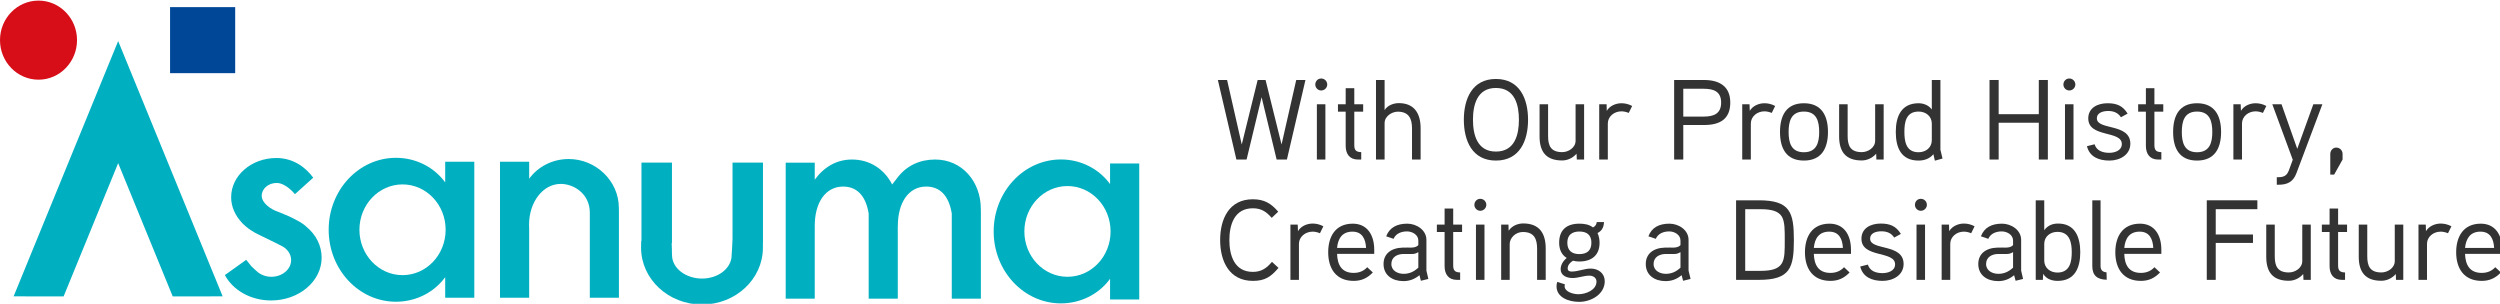 <?xml version="1.0" encoding="UTF-8" standalone="no"?>
<!DOCTYPE svg PUBLIC "-//W3C//DTD SVG 1.1//EN" "http://www.w3.org/Graphics/SVG/1.1/DTD/svg11.dtd">
<svg width="100%" height="100%" viewBox="0 0 395 48" version="1.1" xmlns="http://www.w3.org/2000/svg" xmlns:xlink="http://www.w3.org/1999/xlink" xml:space="preserve" xmlns:serif="http://www.serif.com/" style="fill-rule:evenodd;clip-rule:evenodd;stroke-linejoin:round;stroke-miterlimit:2;">
    <g transform="matrix(1,0,0,1,-209,-290)">
        <g id="アートボード1" transform="matrix(1,0,0,0.812,0,0)">
            <rect x="0" y="0" width="1400" height="3000" style="fill:none;"/>
            <g id="レイヤー-2" serif:id="レイヤー 2" transform="matrix(1,0,0,1.232,0,0)">
                <g transform="matrix(1,0,0,1,209,289.984)">
                    <g transform="matrix(1,0,0,1,0,-35.51)">
                        <rect x="26.87" y="36.54" width="10.29" height="10.43" style="fill:rgb(0,71,151);"/>
                    </g>
                    <g transform="matrix(0,-1,-1,0,6.08,0.16)">
                        <path d="M-6.08,-6.09C-9.53,-6.09 -12.33,-3.36 -12.33,-0.01C-12.33,3.36 -9.53,6.08 -6.08,6.08C-2.63,6.08 0.16,3.36 0.16,-0.01C0.16,-3.36 -2.63,-6.09 -6.08,-6.09" style="fill:rgb(215,13,24);fill-rule:nonzero;"/>
                    </g>
                    <g transform="matrix(1,0,0,1,35.18,6.4)">
                        <path d="M0,40.31L-16.51,-0.01L-33.03,40.31L-25.13,40.32L-16.51,19.27L-7.89,40.32L0,40.31Z" style="fill:rgb(0,176,193);fill-rule:nonzero;"/>
                    </g>
                    <g transform="matrix(1,0,0,1,49.53,44.19)">
                        <path d="M0,-16.16L-0.04,-16.22C-1.31,-17.97 -3.31,-19.33 -5.86,-19.33C-9.81,-19.33 -13.01,-16.56 -13.01,-13.13C-13.01,-11.6 -12.35,-10.24 -11.31,-9.11C-11.31,-9.11 -10.42,-8.06 -8.64,-7.22C-6.86,-6.37 -5.1,-5.48 -5.1,-5.48C-4.16,-5.03 -3.53,-4.18 -3.53,-3.2C-3.53,-1.76 -4.93,-0.57 -6.66,-0.57C-7.59,-0.57 -8.41,-0.92 -8.98,-1.46C-8.98,-1.46 -9.68,-2.08 -9.82,-2.24L-10.63,-3.25L-14,-0.84C-12.75,1.52 -9.95,3.17 -6.7,3.17C-2.29,3.17 1.29,0.14 1.29,-3.59C1.29,-5.5 0.39,-7.24 -1.12,-8.47C-1.12,-8.47 -1.44,-8.8 -2.03,-9.16C-2.61,-9.52 -2.81,-9.57 -3.24,-9.82C-3.68,-10.07 -5.55,-10.82 -5.55,-10.82C-6.79,-11.23 -8.18,-12.24 -8.18,-13.36C-8.18,-14.48 -7.13,-15.39 -5.82,-15.39C-4.34,-15.39 -2.93,-13.62 -2.93,-13.62L-0.04,-16.22" style="fill:rgb(0,176,193);fill-rule:nonzero;"/>
                    </g>
                    <g transform="matrix(1,0,0,1,93.19,38.47)">
                        <path d="M0,-4.99C0,-7.97 -2.54,-9.52 -4.59,-9.52C-7.4,-9.52 -9.6,-6.67 -9.6,-3.06L-9.58,-2.39L-9.58,8.46L-14.19,8.46L-14.19,-13.02L-9.58,-13.02L-9.58,-10.34C-8.18,-12.26 -5.89,-13.45 -3.33,-13.45C0.94,-13.45 4.59,-10.01 4.59,-5.72L4.6,-4.99L4.6,8.46L0,8.46L0,-4.99Z" style="fill:rgb(0,176,193);fill-rule:nonzero;"/>
                    </g>
                    <g transform="matrix(1,0,0,1,154.97,39.29)">
                        <path d="M0,-6.4C0,-10.68 -2.94,-14.19 -7.22,-14.19C-9.59,-14.19 -11.75,-13.27 -13.28,-11.19L-14.01,-10.25C-15.2,-12.6 -17.47,-14.19 -20.35,-14.19C-22.71,-14.19 -24.7,-13.1 -26.24,-11.01L-26.24,-13.69L-30.83,-13.69L-30.83,7.79L-26.24,7.79L-26.24,-3.73C-26.24,-7.34 -24.57,-9.92 -21.76,-9.92C-19.71,-9.92 -18.2,-8.63 -17.72,-5.66L-17.72,7.79L-13.12,7.79L-13.12,-3.75L-13.11,-3.73C-13.11,-7.34 -11.44,-9.92 -8.63,-9.92C-6.57,-9.92 -5.07,-8.63 -4.59,-5.66L-4.59,7.79L0.01,7.79L0.01,-5.66L0,-6.4Z" style="fill:rgb(0,176,193);fill-rule:nonzero;"/>
                    </g>
                    <g transform="matrix(1,0,0,1,63.6,29.03)">
                        <path d="M0,14.33C-3.76,14.33 -6.81,11.12 -6.81,7.16C-6.81,3.21 -3.76,0 0,0C3.77,0 6.81,3.21 6.81,7.16C6.81,11.12 3.77,14.33 0,14.33M6.74,-3.58L6.74,-0.32C5.01,-2.69 2.16,-4.2 -1.04,-4.2C-6.91,-4.2 -11.67,0.89 -11.67,7.16C-11.67,13.44 -6.91,18.53 -1.04,18.53C2.16,18.53 5.01,17.02 6.74,14.65L6.74,17.9L11.34,17.9L11.34,-3.58L6.74,-3.58Z" style="fill:rgb(0,176,193);"/>
                    </g>
                    <g transform="matrix(1,0,0,1,168.66,29.29)">
                        <path d="M0,14.33C-3.76,14.33 -6.81,11.13 -6.81,7.17C-6.81,3.21 -3.76,0 0,0C3.77,0 6.81,3.21 6.81,7.17C6.81,11.13 3.77,14.33 0,14.33M6.73,-3.57L6.73,-0.31C5.01,-2.69 2.15,-4.2 -1.03,-4.2C-6.9,-4.2 -11.66,0.89 -11.66,7.17C-11.66,13.44 -6.9,18.53 -1.03,18.53C2.15,18.53 5.01,17.02 6.73,14.65L6.73,17.91L11.34,17.91L11.34,-3.57L6.73,-3.57Z" style="fill:rgb(0,176,193);"/>
                    </g>
                    <g transform="matrix(1,0,0,1,120.55,48)">
                        <path d="M0,-22.41L-4.81,-22.41L-4.81,-10.22L-4.82,-10.22L-4.88,-8.89L-4.95,-7.8C-4.95,-5.75 -7.04,-4.1 -9.63,-4.1C-12.22,-4.1 -14.37,-5.75 -14.37,-7.8L-14.39,-8.28L-14.39,-8.77L-14.42,-9.56L-14.42,-9.71L-14.38,-9.71L-14.38,-22.41L-19.2,-22.41L-19.2,-10.08L-19.24,-10.05L-19.26,-8.98C-19.26,-4.02 -14.95,0 -9.63,0C-4.31,0 -0.01,-4.02 -0.01,-8.98L-0.01,-9.71L0,-9.71L0,-22.41Z" style="fill:rgb(0,176,193);fill-rule:nonzero;"/>
                    </g>
                </g>
                <g id="レイヤー-1" serif:id="レイヤー 1">
                </g>
            </g>
            <g transform="matrix(1.388,0,0,1.701,-1003.65,-57.646)">
                <path d="M1021.22,253L1019.55,260.38L1017.73,253L1016.83,253L1015.02,260.38L1013.35,253L1012.3,253L1014.41,262.101L1015.57,262.101L1017.28,254.969L1018.99,262.101L1020.16,262.101L1022.27,253L1021.22,253Z" style="fill:rgb(51,51,51);fill-rule:nonzero;"/>
                <path d="M1024.75,253.522C1024.75,253.13 1024.44,252.83 1024.06,252.83C1023.69,252.83 1023.39,253.13 1023.39,253.522C1023.39,253.887 1023.69,254.2 1024.06,254.2C1024.44,254.2 1024.75,253.887 1024.75,253.522ZM1024.54,255.777L1023.57,255.777L1023.57,262.101L1024.54,262.101L1024.54,255.777Z" style="fill:rgb(51,51,51);fill-rule:nonzero;"/>
                <path d="M1028.84,255.777L1027.83,255.777L1027.83,253.939L1026.85,253.939L1026.85,255.777L1025.97,255.777L1025.97,256.625L1026.85,256.625L1026.85,260.536C1026.85,261.436 1027.28,262.101 1028.25,262.101L1028.62,262.101L1028.62,261.253C1028.05,261.24 1027.83,261.045 1027.83,260.458L1027.83,256.625L1028.84,256.625L1028.84,255.777Z" style="fill:rgb(51,51,51);fill-rule:nonzero;"/>
                <path d="M1035.38,258.515C1035.38,256.833 1034.66,255.647 1032.9,255.647C1032.34,255.647 1031.64,255.868 1031.28,256.442L1031.28,253L1030.3,253L1030.3,262.101L1031.28,262.101L1031.28,257.929C1031.28,257.146 1032.11,256.625 1032.78,256.625C1034.05,256.625 1034.4,257.446 1034.4,258.515L1034.4,262.101L1035.38,262.101L1035.38,258.515Z" style="fill:rgb(51,51,51);fill-rule:nonzero;"/>
                <path d="M1047.61,257.55C1047.61,255.151 1046.66,252.883 1043.95,252.883C1041.25,252.883 1040.3,255.151 1040.3,257.55C1040.3,259.95 1041.25,262.218 1043.95,262.218C1046.66,262.218 1047.61,259.95 1047.61,257.55ZM1046.57,257.55C1046.57,259.232 1046.12,261.188 1043.95,261.188C1041.8,261.188 1041.34,259.232 1041.34,257.55C1041.34,255.868 1041.8,253.913 1043.95,253.913C1046.12,253.913 1046.57,255.868 1046.57,257.55Z" style="fill:rgb(51,51,51);fill-rule:nonzero;"/>
                <path d="M1053.99,255.777L1053.02,255.777L1053.02,259.95C1053.02,260.758 1052.19,261.253 1051.5,261.253C1050.2,261.253 1049.89,260.523 1049.89,259.402L1049.89,255.777L1048.92,255.777L1048.92,259.454C1048.92,261.227 1049.68,262.205 1051.49,262.205C1052.02,262.205 1052.63,261.997 1053.13,261.436L1053.16,262.101L1053.99,262.101L1053.99,255.777Z" style="fill:rgb(51,51,51);fill-rule:nonzero;"/>
                <path d="M1059.46,255.973C1059.07,255.764 1058.67,255.66 1058.24,255.66C1057.6,255.66 1056.89,255.96 1056.57,256.533L1056.55,255.777L1055.71,255.777L1055.71,262.101L1056.69,262.101L1056.69,257.981C1056.69,257.185 1057.4,256.586 1058.24,256.586C1058.53,256.586 1058.82,256.664 1059.07,256.768L1059.46,255.973Z" style="fill:rgb(51,51,51);fill-rule:nonzero;"/>
                <path d="M1070.63,255.582C1070.63,253.704 1069.37,253 1067.63,253L1064.24,253L1064.24,262.101L1065.28,262.101L1065.28,258.15L1067.66,258.15C1069.45,258.15 1070.63,257.472 1070.63,255.582ZM1069.59,255.582C1069.59,256.899 1068.69,257.185 1067.61,257.185L1065.28,257.185L1065.28,254.004L1067.61,254.004C1068.67,254.004 1069.59,254.265 1069.59,255.582Z" style="fill:rgb(51,51,51);fill-rule:nonzero;"/>
                <path d="M1075.74,255.973C1075.35,255.764 1074.95,255.66 1074.52,255.66C1073.88,255.66 1073.17,255.96 1072.85,256.533L1072.82,255.777L1071.99,255.777L1071.99,262.101L1072.97,262.101L1072.97,257.981C1072.97,257.185 1073.68,256.586 1074.52,256.586C1074.81,256.586 1075.09,256.664 1075.35,256.768L1075.74,255.973Z" style="fill:rgb(51,51,51);fill-rule:nonzero;"/>
                <path d="M1081.75,258.946C1081.75,257.081 1081.02,255.66 1079.01,255.66C1077,255.66 1076.29,257.081 1076.29,258.946C1076.29,260.81 1077,262.218 1079.01,262.218C1081.02,262.218 1081.75,260.81 1081.75,258.946ZM1080.75,258.946C1080.75,260.119 1080.48,261.266 1079.01,261.266C1077.53,261.266 1077.27,260.119 1077.27,258.946C1077.27,257.772 1077.53,256.612 1079.01,256.612C1080.49,256.612 1080.75,257.772 1080.75,258.946Z" style="fill:rgb(51,51,51);fill-rule:nonzero;"/>
                <path d="M1088.09,255.777L1087.12,255.777L1087.12,259.95C1087.12,260.758 1086.29,261.253 1085.6,261.253C1084.3,261.253 1083.99,260.523 1083.99,259.402L1083.99,255.777L1083.02,255.777L1083.02,259.454C1083.02,261.227 1083.79,262.205 1085.59,262.205C1086.12,262.205 1086.73,261.997 1087.24,261.436L1087.26,262.101L1088.09,262.101L1088.09,255.777Z" style="fill:rgb(51,51,51);fill-rule:nonzero;"/>
                <path d="M1094.79,261.984C1094.77,261.944 1094.55,260.993 1094.55,260.98L1094.55,253L1093.57,253L1093.57,256.377C1093.19,255.842 1092.55,255.66 1092.07,255.66C1090.1,255.66 1089.47,257.159 1089.47,258.933C1089.47,260.719 1090.06,262.218 1092.06,262.218C1092.66,262.218 1093.31,262.036 1093.75,261.488L1093.92,262.231L1094.79,261.984ZM1093.57,259.884C1093.57,260.745 1092.88,261.266 1092.06,261.266C1090.62,261.266 1090.45,260.002 1090.45,258.933C1090.45,257.863 1090.62,256.612 1092.07,256.612C1092.89,256.612 1093.57,257.146 1093.57,257.994L1093.57,259.884Z" style="fill:rgb(51,51,51);fill-rule:nonzero;"/>
                <path d="M1106.78,253L1105.75,253L1105.75,256.912L1101.18,256.912L1101.18,253L1100.14,253L1100.14,262.101L1101.18,262.101L1101.18,257.889L1105.75,257.889L1105.75,262.101L1106.78,262.101L1106.78,253Z" style="fill:rgb(51,51,51);fill-rule:nonzero;"/>
                <path d="M1109.91,253.522C1109.91,253.13 1109.6,252.83 1109.22,252.83C1108.85,252.83 1108.55,253.13 1108.55,253.522C1108.55,253.887 1108.85,254.2 1109.22,254.2C1109.6,254.2 1109.91,253.887 1109.91,253.522ZM1109.7,255.777L1108.73,255.777L1108.73,262.101L1109.7,262.101L1109.7,255.777Z" style="fill:rgb(51,51,51);fill-rule:nonzero;"/>
                <path d="M1116.17,260.289C1116.17,257.916 1112.36,258.776 1112.36,257.394C1112.36,256.677 1113.17,256.546 1113.65,256.546C1114.24,256.546 1114.76,256.729 1115.1,257.264L1115.86,256.846C1115.32,255.96 1114.63,255.66 1113.57,255.66C1112.43,255.66 1111.38,256.194 1111.38,257.394C1111.38,259.637 1115.2,258.737 1115.2,260.328C1115.2,261.097 1114.36,261.332 1113.78,261.332C1112.98,261.332 1112.32,261.071 1112.1,260.354L1111.23,260.575C1111.53,261.788 1112.57,262.218 1113.79,262.218C1114.97,262.218 1116.17,261.566 1116.17,260.289Z" style="fill:rgb(51,51,51);fill-rule:nonzero;"/>
                <path d="M1119.92,255.777L1118.91,255.777L1118.91,253.939L1117.94,253.939L1117.94,255.777L1117.06,255.777L1117.06,256.625L1117.94,256.625L1117.94,260.536C1117.94,261.436 1118.37,262.101 1119.34,262.101L1119.7,262.101L1119.7,261.253C1119.13,261.24 1118.91,261.045 1118.91,260.458L1118.91,256.625L1119.92,256.625L1119.92,255.777Z" style="fill:rgb(51,51,51);fill-rule:nonzero;"/>
                <path d="M1126.5,258.946C1126.5,257.081 1125.77,255.66 1123.76,255.66C1121.75,255.66 1121.04,257.081 1121.04,258.946C1121.04,260.81 1121.75,262.218 1123.76,262.218C1125.77,262.218 1126.5,260.81 1126.5,258.946ZM1125.5,258.946C1125.5,260.119 1125.23,261.266 1123.76,261.266C1122.29,261.266 1122.03,260.119 1122.03,258.946C1122.03,257.772 1122.29,256.612 1123.76,256.612C1125.24,256.612 1125.5,257.772 1125.5,258.946Z" style="fill:rgb(51,51,51);fill-rule:nonzero;"/>
                <path d="M1131.65,255.973C1131.26,255.764 1130.86,255.66 1130.43,255.66C1129.78,255.66 1129.08,255.96 1128.76,256.533L1128.73,255.777L1127.9,255.777L1127.9,262.101L1128.88,262.101L1128.88,257.981C1128.88,257.185 1129.59,256.586 1130.43,256.586C1130.72,256.586 1131,256.664 1131.26,256.768L1131.65,255.973Z" style="fill:rgb(51,51,51);fill-rule:nonzero;"/>
                <path d="M1137,255.777L1135.17,260.875L1133.38,255.777L1132.33,255.777L1134.66,262.127L1134.21,263.353C1134.01,263.861 1133.74,264.122 1133.01,264.122L1132.84,264.122L1132.84,264.982L1133.03,264.982C1134.02,264.982 1134.7,264.682 1135.08,263.652L1138.03,255.777L1137,255.777Z" style="fill:rgb(51,51,51);fill-rule:nonzero;"/>
                <path d="M1140.33,261.462C1140.33,261.058 1140.02,260.732 1139.6,260.732C1139.24,260.732 1138.93,261.058 1138.93,261.462L1138.93,263.822L1139.37,263.822L1140.33,262.101L1140.33,261.462Z" style="fill:rgb(51,51,51);fill-rule:nonzero;"/>
                <path d="M1018.46,273.804C1017.86,274.508 1017.28,274.951 1016.28,274.951C1014.15,274.951 1013.61,273.008 1013.61,271.313C1013.61,269.618 1014.15,267.676 1016.28,267.676C1017.27,267.676 1017.84,268.093 1018.43,268.771L1019.17,268.067C1018.36,267.115 1017.58,266.645 1016.28,266.645C1013.58,266.645 1012.56,268.888 1012.56,271.313C1012.56,273.738 1013.6,275.981 1016.29,275.981C1017.66,275.981 1018.34,275.512 1019.2,274.495L1018.46,273.804Z" style="fill:rgb(51,51,51);fill-rule:nonzero;"/>
                <path d="M1024.31,269.736C1023.92,269.527 1023.52,269.423 1023.09,269.423C1022.44,269.423 1021.74,269.723 1021.42,270.296L1021.39,269.54L1020.56,269.54L1020.56,275.864L1021.53,275.864L1021.53,271.744C1021.53,270.948 1022.25,270.348 1023.09,270.348C1023.38,270.348 1023.66,270.427 1023.92,270.531L1024.31,269.736Z" style="fill:rgb(51,51,51);fill-rule:nonzero;"/>
                <path d="M1030.1,272.422C1030.1,270.713 1029.29,269.436 1027.66,269.436C1025.7,269.436 1024.86,270.883 1024.86,272.708C1024.86,274.586 1025.76,275.981 1027.76,275.981C1028.68,275.981 1029.34,275.642 1029.94,275.016L1029.3,274.416C1028.93,274.834 1028.41,275.068 1027.76,275.068C1026.41,275.068 1025.91,274.169 1025.87,272.891L1030.1,272.891L1030.1,272.422ZM1025.87,272.213C1025.97,271.092 1026.49,270.348 1027.62,270.348C1028.73,270.348 1029.12,271.183 1029.17,272.213L1025.87,272.213Z" style="fill:rgb(51,51,51);fill-rule:nonzero;"/>
                <path d="M1036.04,274.808L1036.04,271.287C1036.04,270.166 1034.92,269.436 1033.86,269.436C1032.72,269.436 1031.85,269.853 1031.46,270.883L1032.3,271.17C1032.57,270.544 1033.21,270.322 1033.83,270.322C1034.43,270.322 1035.12,270.7 1035.12,271.365L1035.12,271.887C1034.89,272.135 1034.6,272.161 1034.31,272.174C1034.31,272.174 1033.53,272.161 1033.34,272.174C1031.99,272.213 1031.16,272.904 1031.16,274.051C1031.16,275.342 1032.18,276.007 1033.42,276.007C1034.08,276.007 1034.66,275.812 1035.25,275.329L1035.41,275.968L1036.26,275.759L1036.04,274.808ZM1035.12,274.469C1034.61,274.938 1034.1,275.173 1033.44,275.173C1032.79,275.173 1032.05,274.834 1032.05,274.051C1032.05,273.243 1032.73,272.917 1033.4,272.904L1034.36,272.904C1034.62,272.904 1034.77,272.891 1035.12,272.695L1035.12,274.469Z" style="fill:rgb(51,51,51);fill-rule:nonzero;"/>
                <path d="M1040.1,269.54L1039.09,269.54L1039.09,267.702L1038.11,267.702L1038.11,269.54L1037.23,269.54L1037.23,270.388L1038.11,270.388L1038.11,274.299C1038.11,275.199 1038.54,275.864 1039.51,275.864L1039.88,275.864L1039.88,275.016C1039.31,275.003 1039.09,274.808 1039.09,274.221L1039.09,270.388L1040.1,270.388L1040.1,269.54Z" style="fill:rgb(51,51,51);fill-rule:nonzero;"/>
                <path d="M1042.86,267.284C1042.86,266.893 1042.55,266.593 1042.17,266.593C1041.8,266.593 1041.5,266.893 1041.5,267.284C1041.5,267.649 1041.8,267.962 1042.17,267.962C1042.55,267.962 1042.86,267.649 1042.86,267.284ZM1042.65,269.54L1041.68,269.54L1041.68,275.864L1042.65,275.864L1042.65,269.54Z" style="fill:rgb(51,51,51);fill-rule:nonzero;"/>
                <path d="M1049.62,272.278C1049.62,270.544 1048.9,269.41 1047.06,269.41C1046.49,269.41 1045.8,269.644 1045.4,270.244L1045.38,269.54L1044.55,269.54L1044.55,275.864L1045.52,275.864L1045.52,271.77C1045.52,271.079 1046.17,270.388 1047.02,270.388C1048.32,270.388 1048.64,271.196 1048.64,272.304L1048.64,275.864L1049.62,275.864L1049.62,272.278Z" style="fill:rgb(51,51,51);fill-rule:nonzero;"/>
                <path d="M1055.75,271.626C1055.75,271.274 1055.7,270.922 1055.52,270.505C1056.08,270.231 1056.23,269.749 1056.26,269.253L1055.43,269.253C1055.4,269.527 1055.27,269.736 1055,269.866C1054.55,269.514 1053.99,269.436 1053.44,269.436C1052.01,269.436 1051.15,270.153 1051.15,271.613C1051.15,272.278 1051.36,272.956 1052.01,273.36C1051.55,273.738 1051.32,274.208 1051.32,274.651C1051.32,275.355 1051.99,275.655 1052.68,275.655C1053.33,275.655 1053.94,275.381 1054.6,275.381C1054.97,275.381 1055.4,275.59 1055.4,276.059C1055.4,277.024 1054.2,277.507 1053.34,277.507C1052.72,277.507 1051.77,277.22 1051.77,276.581C1051.77,276.503 1051.78,276.437 1051.8,276.372L1050.93,276.098C1050.88,276.255 1050.85,276.437 1050.85,276.594C1050.85,277.885 1052.25,278.38 1053.42,278.38C1054.81,278.38 1056.34,277.494 1056.34,276.02C1056.34,275.134 1055.64,274.573 1054.74,274.573C1054.02,274.573 1053.32,274.912 1052.58,274.912C1052.36,274.912 1052.12,274.86 1052.12,274.547C1052.12,274.169 1052.41,273.869 1052.72,273.673C1052.99,273.738 1053.18,273.764 1053.43,273.764C1054.86,273.764 1055.75,273.047 1055.75,271.626ZM1054.82,271.613C1054.82,272.5 1054.33,272.917 1053.44,272.917C1052.59,272.917 1052.08,272.5 1052.08,271.613C1052.08,270.727 1052.61,270.335 1053.46,270.335C1054.3,270.335 1054.82,270.727 1054.82,271.613Z" style="fill:rgb(51,51,51);fill-rule:nonzero;"/>
                <path d="M1065.88,274.808L1065.88,271.287C1065.88,270.166 1064.77,269.436 1063.7,269.436C1062.56,269.436 1061.69,269.853 1061.31,270.883L1062.15,271.17C1062.42,270.544 1063.06,270.322 1063.68,270.322C1064.28,270.322 1064.96,270.7 1064.96,271.365L1064.96,271.887C1064.74,272.135 1064.44,272.161 1064.16,272.174C1064.16,272.174 1063.38,272.161 1063.19,272.174C1061.84,272.213 1061.01,272.904 1061.01,274.051C1061.01,275.342 1062.03,276.007 1063.26,276.007C1063.93,276.007 1064.51,275.812 1065.09,275.329L1065.26,275.968L1066.11,275.759L1065.88,274.808ZM1064.96,274.469C1064.46,274.938 1063.95,275.173 1063.29,275.173C1062.64,275.173 1061.9,274.834 1061.9,274.051C1061.9,273.243 1062.58,272.917 1063.25,272.904L1064.21,272.904C1064.47,272.904 1064.61,272.891 1064.96,272.695L1064.96,274.469Z" style="fill:rgb(51,51,51);fill-rule:nonzero;"/>
                <path d="M1077.87,271.313C1077.87,268.132 1077.44,266.763 1073.88,266.763L1071.29,266.763L1071.29,275.864L1073.88,275.864C1077.44,275.864 1077.87,274.495 1077.87,271.313ZM1076.83,271.313C1076.83,272.422 1076.85,273.399 1076.5,273.973C1076.13,274.586 1075.4,274.834 1074.06,274.834L1072.33,274.834L1072.33,267.78L1074.06,267.78C1075.4,267.78 1076.13,268.028 1076.5,268.627C1076.85,269.227 1076.83,270.231 1076.83,271.313Z" style="fill:rgb(51,51,51);fill-rule:nonzero;"/>
                <path d="M1084.37,272.422C1084.37,270.713 1083.57,269.436 1081.93,269.436C1079.97,269.436 1079.13,270.883 1079.13,272.708C1079.13,274.586 1080.04,275.981 1082.03,275.981C1082.95,275.981 1083.62,275.642 1084.21,275.016L1083.58,274.416C1083.2,274.834 1082.68,275.068 1082.03,275.068C1080.68,275.068 1080.18,274.169 1080.14,272.891L1084.37,272.891L1084.37,272.422ZM1080.14,272.213C1080.24,271.092 1080.76,270.348 1081.89,270.348C1083.01,270.348 1083.4,271.183 1083.45,272.213L1080.14,272.213Z" style="fill:rgb(51,51,51);fill-rule:nonzero;"/>
                <path d="M1090.36,274.051C1090.36,271.678 1086.55,272.539 1086.55,271.157C1086.55,270.44 1087.35,270.309 1087.83,270.309C1088.43,270.309 1088.95,270.492 1089.29,271.026L1090.05,270.609C1089.51,269.723 1088.82,269.423 1087.75,269.423C1086.61,269.423 1085.56,269.957 1085.56,271.157C1085.56,273.399 1089.39,272.5 1089.39,274.09C1089.39,274.86 1088.55,275.094 1087.96,275.094C1087.17,275.094 1086.51,274.834 1086.29,274.117L1085.42,274.338C1085.72,275.551 1086.76,275.981 1087.97,275.981C1089.15,275.981 1090.36,275.329 1090.36,274.051Z" style="fill:rgb(51,51,51);fill-rule:nonzero;"/>
                <path d="M1093.01,267.284C1093.01,266.893 1092.7,266.593 1092.32,266.593C1091.94,266.593 1091.65,266.893 1091.65,267.284C1091.65,267.649 1091.94,267.962 1092.32,267.962C1092.7,267.962 1093.01,267.649 1093.01,267.284ZM1092.8,269.54L1091.83,269.54L1091.83,275.864L1092.8,275.864L1092.8,269.54Z" style="fill:rgb(51,51,51);fill-rule:nonzero;"/>
                <path d="M1098.44,269.736C1098.05,269.527 1097.65,269.423 1097.22,269.423C1096.58,269.423 1095.88,269.723 1095.55,270.296L1095.53,269.54L1094.69,269.54L1094.69,275.864L1095.67,275.864L1095.67,271.744C1095.67,270.948 1096.38,270.348 1097.22,270.348C1097.51,270.348 1097.8,270.427 1098.05,270.531L1098.44,269.736Z" style="fill:rgb(51,51,51);fill-rule:nonzero;"/>
                <path d="M1103.74,274.808L1103.74,271.287C1103.74,270.166 1102.62,269.436 1101.56,269.436C1100.41,269.436 1099.55,269.853 1099.16,270.883L1100,271.17C1100.27,270.544 1100.91,270.322 1101.53,270.322C1102.13,270.322 1102.82,270.7 1102.82,271.365L1102.82,271.887C1102.59,272.135 1102.3,272.161 1102.01,272.174C1102.01,272.174 1101.23,272.161 1101.04,272.174C1099.69,272.213 1098.86,272.904 1098.86,274.051C1098.86,275.342 1099.88,276.007 1101.12,276.007C1101.78,276.007 1102.36,275.812 1102.94,275.329L1103.11,275.968L1103.96,275.759L1103.74,274.808ZM1102.82,274.469C1102.31,274.938 1101.8,275.173 1101.14,275.173C1100.49,275.173 1099.75,274.834 1099.75,274.051C1099.75,273.243 1100.43,272.917 1101.1,272.904L1102.06,272.904C1102.32,272.904 1102.46,272.891 1102.82,272.695L1102.82,274.469Z" style="fill:rgb(51,51,51);fill-rule:nonzero;"/>
                <path d="M1110.47,272.695C1110.47,270.974 1109.87,269.423 1107.95,269.423C1107.42,269.423 1106.82,269.566 1106.37,270.179L1106.37,266.763L1105.4,266.763L1105.4,275.864L1106.21,275.864L1106.25,275.173C1106.62,275.812 1107.33,275.981 1107.89,275.981C1109.86,275.981 1110.47,274.469 1110.47,272.695ZM1109.5,272.708C1109.5,273.751 1109.31,275.029 1107.87,275.029C1107.07,275.029 1106.37,274.521 1106.37,273.647L1106.37,271.757C1106.37,270.896 1107.06,270.374 1107.87,270.374C1109.31,270.374 1109.5,271.665 1109.5,272.708Z" style="fill:rgb(51,51,51);fill-rule:nonzero;"/>
                <path d="M1113.46,275.003C1112.93,274.964 1112.78,274.651 1112.78,274.286L1112.78,266.763L1111.84,266.763L1111.84,274.286C1111.84,275.355 1112.39,275.825 1113.48,275.851L1113.46,275.003Z" style="fill:rgb(51,51,51);fill-rule:nonzero;"/>
                <path d="M1119.7,272.422C1119.7,270.713 1118.9,269.436 1117.27,269.436C1115.31,269.436 1114.46,270.883 1114.46,272.708C1114.46,274.586 1115.37,275.981 1117.37,275.981C1118.29,275.981 1118.95,275.642 1119.55,275.016L1118.91,274.416C1118.54,274.834 1118.02,275.068 1117.37,275.068C1116.02,275.068 1115.51,274.169 1115.48,272.891L1119.7,272.891L1119.7,272.422ZM1115.48,272.213C1115.58,271.092 1116.1,270.348 1117.23,270.348C1118.34,270.348 1118.73,271.183 1118.78,272.213L1115.48,272.213Z" style="fill:rgb(51,51,51);fill-rule:nonzero;"/>
                <path d="M1130.63,266.763L1124.87,266.763L1124.87,275.864L1125.89,275.864L1125.89,271.639L1130.13,271.639L1130.13,270.674L1125.89,270.674L1125.89,267.78L1130.63,267.78L1130.63,266.763Z" style="fill:rgb(51,51,51);fill-rule:nonzero;"/>
                <path d="M1136.71,269.54L1135.74,269.54L1135.74,273.712C1135.74,274.521 1134.91,275.016 1134.22,275.016C1132.92,275.016 1132.61,274.286 1132.61,273.165L1132.61,269.54L1131.64,269.54L1131.64,273.217C1131.64,274.99 1132.4,275.968 1134.21,275.968C1134.74,275.968 1135.35,275.759 1135.85,275.199L1135.88,275.864L1136.71,275.864L1136.71,269.54Z" style="fill:rgb(51,51,51);fill-rule:nonzero;"/>
                <path d="M1140.84,269.54L1139.82,269.54L1139.82,267.702L1138.85,267.702L1138.85,269.54L1137.97,269.54L1137.97,270.388L1138.85,270.388L1138.85,274.299C1138.85,275.199 1139.28,275.864 1140.25,275.864L1140.61,275.864L1140.61,275.016C1140.04,275.003 1139.82,274.808 1139.82,274.221L1139.82,270.388L1140.84,270.388L1140.84,269.54Z" style="fill:rgb(51,51,51);fill-rule:nonzero;"/>
                <path d="M1147.24,269.54L1146.27,269.54L1146.27,273.712C1146.27,274.521 1145.44,275.016 1144.75,275.016C1143.45,275.016 1143.14,274.286 1143.14,273.165L1143.14,269.54L1142.17,269.54L1142.17,273.217C1142.17,274.99 1142.94,275.968 1144.74,275.968C1145.27,275.968 1145.88,275.759 1146.39,275.199L1146.41,275.864L1147.24,275.864L1147.24,269.54Z" style="fill:rgb(51,51,51);fill-rule:nonzero;"/>
                <path d="M1152.72,269.736C1152.33,269.527 1151.92,269.423 1151.5,269.423C1150.85,269.423 1150.15,269.723 1149.82,270.296L1149.8,269.54L1148.97,269.54L1148.97,275.864L1149.94,275.864L1149.94,271.744C1149.94,270.948 1150.65,270.348 1151.5,270.348C1151.78,270.348 1152.07,270.427 1152.33,270.531L1152.72,269.736Z" style="fill:rgb(51,51,51);fill-rule:nonzero;"/>
                <path d="M1158.5,272.422C1158.5,270.713 1157.7,269.436 1156.06,269.436C1154.11,269.436 1153.26,270.883 1153.26,272.708C1153.26,274.586 1154.17,275.981 1156.17,275.981C1157.09,275.981 1157.75,275.642 1158.35,275.016L1157.71,274.416C1157.33,274.834 1156.82,275.068 1156.17,275.068C1154.82,275.068 1154.31,274.169 1154.27,272.891L1158.5,272.891L1158.5,272.422ZM1154.27,272.213C1154.38,271.092 1154.9,270.348 1156.02,270.348C1157.14,270.348 1157.53,271.183 1157.58,272.213L1154.27,272.213Z" style="fill:rgb(51,51,51);fill-rule:nonzero;"/>
            </g>
        </g>
    </g>
</svg>
